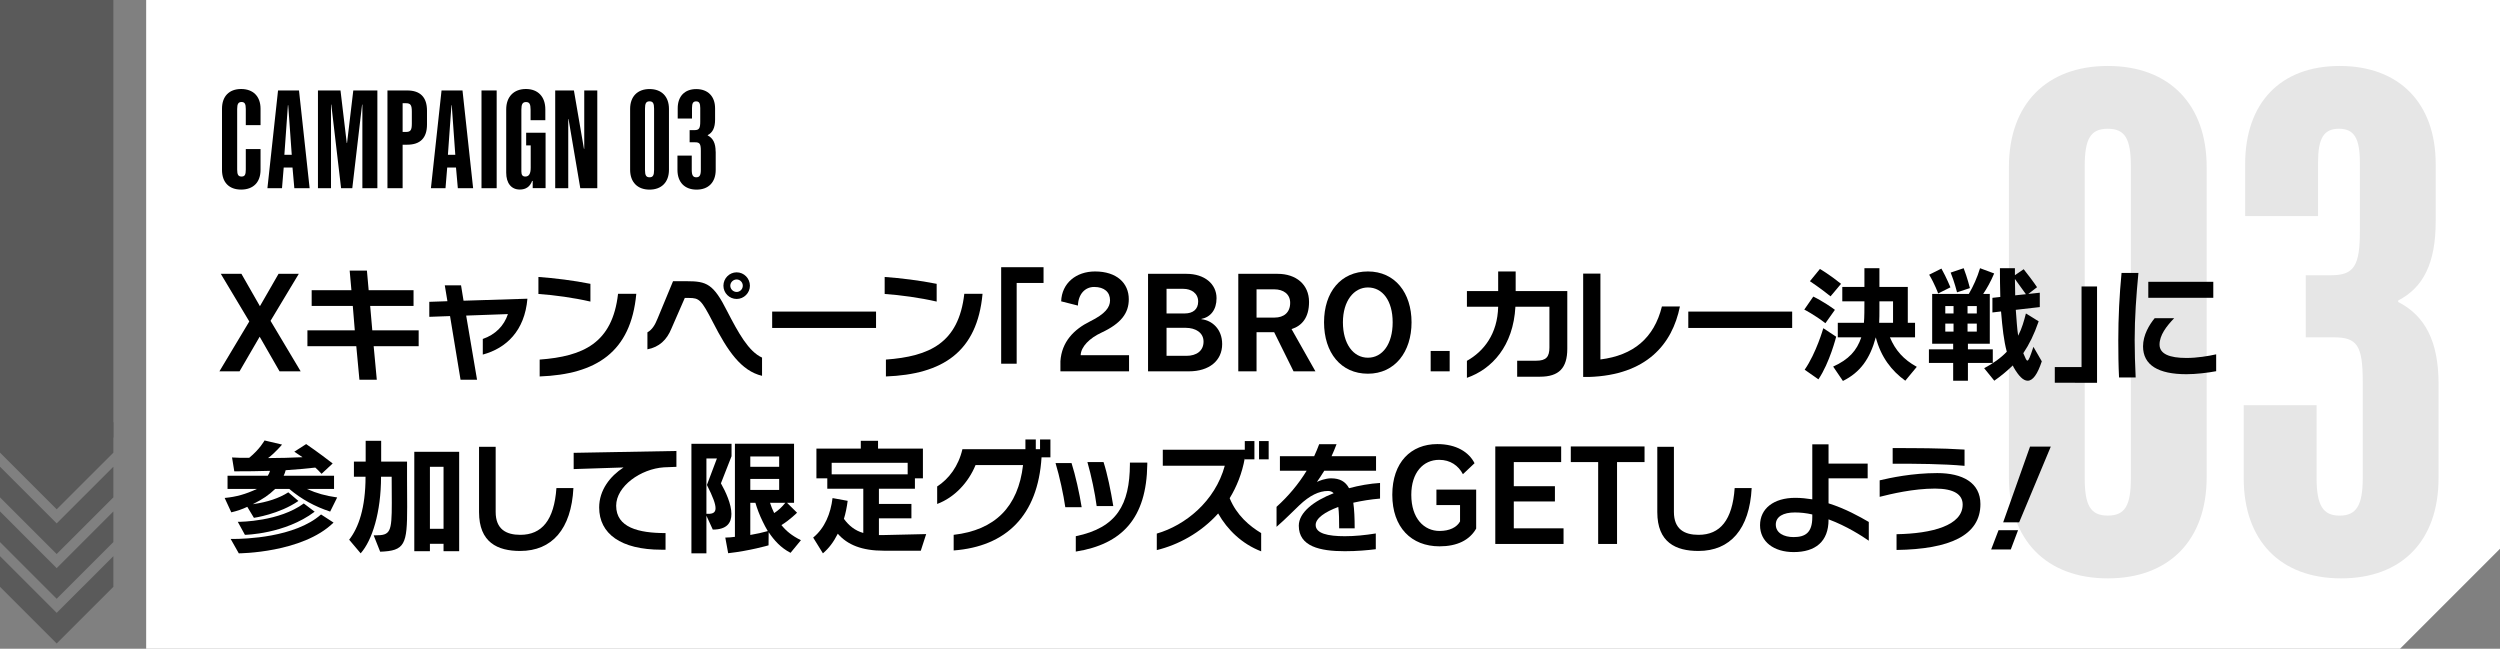 <?xml version="1.0" encoding="UTF-8"?>
<svg id="_レイヤー_2" data-name="レイヤー 2" xmlns="http://www.w3.org/2000/svg" xmlns:xlink="http://www.w3.org/1999/xlink" viewBox="0 0 600 155.69">
  <rect x="0" y="0" width="600" height="155.69" fill="#808080" stroke="none"/>
  <defs>
    <style>
      .cls-1 {
        fill: #5a5a5a;
      }

      .cls-2 {
        fill: #fff;
      }

      .cls-3, .cls-4 {
        fill: none;
      }

      .cls-4 {
        stroke: #5a5a5a;
        stroke-miterlimit: 10;
        stroke-width: 5.2px;
      }

      .cls-5 {
        clip-path: url(#clippath);
      }

      .cls-6 {
        fill: #e6e6e6;
      }
    </style>
    <clipPath id="clippath">
      <rect class="cls-3" x="-14.75" y="113.72" width="56.71" height="27.21" transform="translate(140.93 113.72) rotate(90)"/>
    </clipPath>
  </defs>
  <g id="menu">
    <g>
      <polygon class="cls-2" points="576.01 155.69 35.08 155.69 35.08 0 600 0 600 131.7 576.01 155.69"/>
      <g>
        <path class="cls-6" d="M482.14,114.56V40.08c0-15.07,9.01-24.25,23.73-24.25s23.73,9.18,23.73,24.25v74.48c0,15.07-9.01,24.25-23.73,24.25s-23.73-9.18-23.73-24.25ZM511.41,114.73V39.91c0-6.58-1.39-9.01-5.54-9.01s-5.54,2.42-5.54,9.01v74.82c0,6.58,1.39,9.01,5.54,9.01s5.54-2.42,5.54-9.01Z"/>
        <path class="cls-6" d="M585.25,92.22v22.52c0,15.07-8.83,24.07-23.38,24.07s-23.38-9.01-23.38-24.07v-17.49h17.49v17.49c0,6.58,1.56,9.01,5.54,9.01s5.54-2.42,5.54-9.01v-23.21c0-8.66-1.39-10.57-6.93-10.57h-6.75v-14.9h6.06c5.54,0,6.93-2.25,6.93-10.57v-16.45c0-5.89-1.39-8.14-5.02-8.14s-5.02,2.25-5.02,8.14v12.82h-17.49v-12.47c0-14.72,8.49-23.56,22.69-23.56s23.04,8.83,23.04,23.56v13.68c0,10.05-2.94,15.93-9.01,19.05v.35c6.41,3.29,9.7,9.35,9.7,19.74Z"/>
      </g>
      <g>
        <polygon class="cls-1" points="0 0 27.21 0 27.21 104.96 13.6 118.56 0 104.96 0 0"/>
        <g class="cls-5">
          <polyline class="cls-4" points="29.51 134.86 13.6 150.76 -2.3 134.86"/>
          <polyline class="cls-4" points="29.51 124.12 13.6 140.03 -2.3 124.12"/>
          <polyline class="cls-4" points="29.51 113.39 13.6 129.29 -2.3 113.39"/>
          <polyline class="cls-4" points="29.51 102.66 13.6 118.56 -2.3 102.66"/>
        </g>
      </g>
      <g>
        <path d="M53.28,40.78v-14.69c0-2.96,1.7-4.73,4.59-4.73s4.66,1.77,4.66,4.73v3.94h-3.54v-3.88c0-1.22-.27-1.67-1.02-1.67s-1.05.44-1.05,1.67v14.55c0,1.22.27,1.67,1.05,1.67s1.02-.44,1.02-1.67v-4.93h3.54v5c0,2.96-1.73,4.73-4.66,4.73s-4.59-1.77-4.59-4.73Z"/>
        <path d="M66.73,21.71h5.03l2.55,23.46h-3.67l-.44-4.96h-2.11l-.41,4.96h-3.5l2.55-23.46ZM70.02,37.15l-.85-11.9h-.07l-.85,11.9h1.77Z"/>
        <path d="M76.31,21.71h5.41l1.5,12.61h.07l1.5-12.61h5.78v23.46h-3.6v-20.06h-.07l-2.35,20.06h-2.69l-2.35-20.06h-.07v20.06h-3.13v-23.46Z"/>
        <path d="M92.99,21.71h4.73c3.16,0,4.76,1.63,4.76,4.86v3.3c0,3.23-1.6,4.86-4.76,4.86h-1.09v10.44h-3.64v-23.46ZM97.38,31.67c1.16,0,1.46-.41,1.46-2.04v-2.82c0-1.63-.31-2.04-1.46-2.04h-.75v6.9h.75Z"/>
        <path d="M105.97,21.71h5.03l2.55,23.46h-3.67l-.44-4.96h-2.11l-.41,4.96h-3.5l2.55-23.46ZM109.27,37.15l-.85-11.9h-.07l-.85,11.9h1.77Z"/>
        <path d="M115.56,21.71h3.64v23.46h-3.64v-23.46Z"/>
        <path d="M121.49,41.46v-15.2c0-3.06,1.84-4.9,4.73-4.9s4.66,1.84,4.66,4.9v2.58h-3.54v-2.55c0-1.29-.27-1.8-1.09-1.8s-1.12.51-1.12,1.8v14.86c0,.82.27,1.22.95,1.22.88,0,1.29-.68,1.29-2.11v-5.37h-1.09v-3.03h4.66v13.29h-3.09v-1.73h-.14c-.51,1.39-1.5,2.07-2.96,2.07-2.04,0-3.26-1.53-3.26-4.05Z"/>
        <path d="M133.25,21.71h4.49l2.41,14.01h.07v-14.01h3.13v23.46h-4.08l-2.82-16.59h-.07v16.59h-3.13v-23.46Z"/>
        <path d="M151.23,40.75v-14.62c0-2.96,1.77-4.76,4.66-4.76s4.66,1.8,4.66,4.76v14.62c0,2.96-1.77,4.76-4.66,4.76s-4.66-1.8-4.66-4.76ZM156.98,40.78v-14.69c0-1.29-.27-1.77-1.09-1.77s-1.09.48-1.09,1.77v14.69c0,1.29.27,1.77,1.09,1.77s1.09-.48,1.09-1.77Z"/>
        <path d="M171.77,36.36v4.42c0,2.96-1.73,4.73-4.59,4.73s-4.59-1.77-4.59-4.73v-3.43h3.43v3.43c0,1.29.31,1.77,1.09,1.77s1.09-.48,1.09-1.77v-4.56c0-1.7-.27-2.07-1.36-2.07h-1.33v-2.92h1.19c1.09,0,1.36-.44,1.36-2.07v-3.23c0-1.16-.27-1.6-.99-1.6s-.99.44-.99,1.6v2.52h-3.43v-2.45c0-2.89,1.67-4.62,4.45-4.62s4.52,1.73,4.52,4.62v2.69c0,1.97-.58,3.13-1.77,3.74v.07c1.26.65,1.9,1.84,1.9,3.88Z"/>
      </g>
      <g>
        <path d="M67.09,89.12l-4.77-8.31-4.83,8.31h-4.83l7.17-11.97-6.84-11.43h4.95l4.44,7.77,4.47-7.77h4.86l-6.78,11.28,7.23,12.12h-5.07Z"/>
        <path d="M89.68,83.09l.75,8.04h-4.17l-.75-8.04h-11.73v-3.81h11.37l-.48-5.85h-9.87v-3.78h9.54l-.42-4.71h4.14l.42,4.71h10.77v3.78h-10.41l.51,5.85h11.13v3.81h-10.8Z"/>
        <path d="M115.87,85.1v-3.75c3.03-1.05,5.1-3.15,6.03-5.97l-10.02.36,2.61,15.39h-3.96l-2.52-15.27-4.98.18v-3.6l4.35-.15-.63-3.81h3.9l.6,3.69,15.33-.48c-.66,7.71-5.07,11.88-10.71,13.41Z"/>
        <path d="M129.22,70.55v-4.08c3.81.27,8.46.84,12.48,1.65v4.26c-4.02-.93-8.64-1.56-12.48-1.83ZM129.52,90.35v-4.05c10.44-.78,17.46-3.93,18.81-15.78h4.38c-1.29,14.01-9.63,19.32-23.19,19.83Z"/>
        <path d="M171.1,77.33c-2.79-5.4-3.27-5.82-5.73-5.82h-1.02l-3.21,7.35c-1.11,2.73-2.94,4.44-5.76,4.98v-4.08c1.11-.6,1.83-1.77,2.46-3.36l3.69-8.91h3.3c4.77,0,6.39.63,9.69,7.2,2.7,5.22,5.13,9.66,8.37,11.13v4.38c-5.01-1.2-8.25-5.94-11.79-12.87ZM176.8,71.75c-1.77,0-3.18-1.44-3.18-3.18s1.41-3.21,3.18-3.21,3.18,1.47,3.18,3.21-1.44,3.18-3.18,3.18ZM176.8,67.07c-.84,0-1.53.69-1.53,1.5s.69,1.5,1.53,1.5c.78,0,1.47-.66,1.47-1.5s-.69-1.5-1.47-1.5Z"/>
        <path d="M185.32,78.71v-3.93h24.93v3.93h-24.93Z"/>
        <path d="M212.32,70.55v-4.08c3.81.27,8.46.84,12.48,1.65v4.26c-4.02-.93-8.64-1.56-12.48-1.83ZM212.62,90.35v-4.05c10.44-.78,17.46-3.93,18.81-15.78h4.38c-1.29,14.01-9.63,19.32-23.19,19.83Z"/>
        <path d="M244,67.91v19.38h-3.72v-23.16h10.17v3.78h-6.45Z"/>
        <path d="M254.5,89.12v-2.43c.3-4.65,3.24-7.65,7.14-9.57,3.57-1.77,4.77-3.33,4.77-5.04,0-1.95-1.35-3.21-3.81-3.21-2.19,0-3.81,1.71-3.9,4.47l-4.02-1.02c.15-4.35,3.57-7.17,8.13-7.17,5.19,0,8.1,2.79,8.1,6.66,0,3.33-1.83,5.82-6.6,8.04-2.79,1.29-4.89,3.36-4.95,5.4h11.61v3.87h-16.47Z"/>
        <path d="M285.34,89.12h-9.81v-23.4h9.24c4.32,0,7.2,2.43,7.2,5.85,0,2.76-1.41,4.53-3.66,4.98l.03.06c2.52.27,4.98,2.34,4.98,5.97,0,3.96-3.09,6.54-7.98,6.54ZM284.02,69.32h-4.05v5.91h4.35c1.95,0,3.24-.96,3.24-2.85,0-2.07-1.74-3.06-3.54-3.06ZM284.62,78.68h-4.65v6.72h4.77c2.43,0,4.11-1.2,4.11-3.42s-2.04-3.3-4.23-3.3Z"/>
        <path d="M310.45,89.12l-4.65-9.39h-4.23v9.39h-4.38v-23.4h9.45c4.41,0,7.53,2.55,7.53,6.75,0,3.75-1.71,5.73-4.2,6.51l5.73,10.14h-5.25ZM305.83,69.44h-4.26v6.78h4.32c2.25,0,3.75-1.23,3.75-3.54,0-2.1-1.62-3.24-3.81-3.24Z"/>
        <path d="M328.3,89.69c-6.51,0-10.53-5.07-10.53-12.33s4.02-12.21,10.53-12.21,10.47,5.13,10.47,12.21-3.99,12.33-10.47,12.33ZM328.3,68.99c-3.36,0-6,3.21-6,8.37s2.49,8.49,6,8.49,5.94-3.3,5.94-8.49-2.43-8.37-5.94-8.37Z"/>
        <path d="M343.36,89.12v-4.89h4.56v4.89h-4.56Z"/>
        <path d="M369.58,90.41h-5.46v-3.84h4.59c2.37,0,3.15-.93,3.15-3.18v-9.78h-8.16c-.51,9.42-5.61,14.97-11.64,17.07v-4.08c4.05-2.28,7.35-6.45,7.5-12.99h-7.5v-3.75h7.5v-4.71h4.2v4.71h12.39v13.83c0,4.65-2.01,6.72-6.57,6.72Z"/>
        <path d="M381.37,90.47h-1.41v-24.81h4.14v20.61c7.89-.99,12.87-5.1,14.76-12.72h4.32c-1.83,9.06-8.01,16.47-21.81,16.92Z"/>
        <path d="M405.19,78.71v-3.93h24.93v3.93h-24.93Z"/>
        <path d="M438.1,77.57c-2.64-2.04-5.07-3.27-5.07-3.27l2.16-3.12s2.43,1.14,5.19,3.18l-2.28,3.21ZM436.42,91.04l-3.3-2.31c2.79-4.02,4.47-9.96,4.47-9.96l3.09,2.04s-1.56,6.24-4.26,10.23ZM439.33,71.12c-2.49-2.01-4.95-3.63-4.95-3.63l2.4-2.94s2.37,1.38,5.07,3.57l-2.52,3ZM457.27,91.37c-3.27-2.37-5.85-5.64-7.08-10.41-1.41,5.16-3.72,8.4-7.89,10.47l-2.34-3.45c3.75-1.71,5.67-3.81,6.75-7.02h-5.64v-3.48h6.27c.12-1.41.12-3.33.12-5.16h-5.31v-3.45h5.31v-4.5h3.6v4.5h6.81v8.61h1.74v3.48h-6.03c1.29,3.09,3.27,5.34,6.45,7.08l-2.76,3.33ZM454.33,72.32h-3.27v2.04c0,.99,0,2.01-.06,3.12h3.33v-5.16Z"/>
        <path d="M475.96,70.55h1.59v11.94h-5.25v1.35h5.97v3.27h-5.97v4.26h-3.54v-4.26h-5.82v-3.27h5.82v-1.35h-5.04v-11.94h8.79c1.08-1.83,2.04-3.99,2.7-6.18l3.39,1.26c-.78,1.86-1.71,3.54-2.64,4.92ZM465.16,70.43s-.84-2.31-2.16-4.5l2.94-1.47c1.26,2.25,2.16,4.5,2.16,4.5l-2.94,1.47ZM468.85,73.46h-1.98v1.77h1.98v-1.77ZM468.85,77.66h-1.98v1.92h1.98v-1.92ZM469.69,70.16s-.63-2.52-1.53-4.74l3.12-1.05c.87,2.25,1.5,4.77,1.5,4.77l-3.09,1.02ZM474.43,73.46h-2.22v1.77h2.22v-1.77ZM474.43,77.66h-2.22v1.92h2.22v-1.92ZM486.64,91.37c-1.05,0-2.16-1.11-3.36-3.21-.09-.15-.21-.45-.21-.45-1.53,1.47-2.91,2.58-4.44,3.66l-2.43-3c1.98-1.05,3.96-2.4,5.43-3.96-.72-2.64-1.05-5.7-1.38-9.66l-2.07.24v-3.51l1.89-.21c-.06-2.4-.09-4.59-.09-6.9h3.6v1.68l2.1-1.44c.75.93,2.49,3.21,3.21,4.32l-2.1,1.62,2.76-.3v3.45l-5.76.66c.18,2.25.3,4.59.57,6.21.96-1.89,1.38-3.51,1.86-5.34l3.06,1.89c-1.14,3.27-2.22,5.43-3.69,7.65l.12.27c.39.9.6,1.5.87,1.5.3,0,.66-.93,1.44-3.3l2.01,3.48c-1.05,3.15-2.16,4.65-3.39,4.65ZM483.58,66.95c0,1.17.06,2.22.06,3.36v.57l2.58-.27c-.75-1.08-1.95-2.73-2.64-3.66Z"/>
        <path d="M493.15,91.85v-3.75h6.42v-19.35h3.72v23.13s-9.87-.03-10.14-.03Z"/>
        <path d="M512.32,81.62c0,2.82.09,5.82.24,8.97h-3.99c-.15-2.94-.18-5.94-.18-8.88,0-5.58.27-10.86.78-16.2h4.05c-.51,5.4-.9,10.59-.9,16.11ZM524.74,89.81c-6.72,0-10.41-2.16-10.41-6.69,0-2.7,1.5-5.19,2.79-6.75h4.68c-1.89,1.95-3.51,4.11-3.51,6.33s2.34,3.21,6.45,3.21c2.58,0,5.25-.45,7.14-.87v4.05c-2.07.39-4.86.72-7.14.72ZM515.59,71.48v-3.84h15.6v3.84h-15.6Z"/>
        <path d="M79.24,122.78c-3.66-1.2-6.9-2.97-9.81-5.43h-3.39c-1.56,1.5-2.91,2.4-5.37,3.66,3.54-.51,6.3-1.44,8.52-2.85l2.43,2.07c-4.59,3.18-10.68,4.05-10.68,4.05l-1.59-2.64c-1.29.6-2.43.99-3.84,1.32l-1.59-3.45c2.82-.27,5.01-.9,7.74-2.16h-7.05v-3.18h9.66c.24-.36.42-.75.54-1.17-2.61.09-5.64.12-8.58.12l-.54-3.33c1.59.09,2.64.12,4.11.09,2.55-2.07,3.69-4.17,3.69-4.17l4.2.99s-1.68,2.01-3.36,3.24c2.85,0,5.4-.09,8.28-.21-.93-.63-1.98-1.32-1.98-1.32l2.85-1.83s3.09,2.1,6.36,4.65l-2.67,2.49c-.48-.54-1.05-1.11-1.5-1.5-2.16.24-4.44.45-7.11.63-.12.45-.27.93-.48,1.32h12.09v3.18h-6.51c2.43,1.08,4.41,1.62,7.26,2.04l-1.68,3.39ZM57.31,132.8l-1.95-3.45h.57c2.76,0,14.85-.33,21.12-5.88l3,1.95c-7.47,7.32-22.74,7.38-22.74,7.38ZM58.78,128.36l-1.71-3.12h.03c.72,0,9.93-.09,15.81-4.41l2.61,1.98c-7.17,5.4-16.74,5.55-16.74,5.55Z"/>
        <path d="M91.24,132.41l-1.56-3.93h.42c3.57,0,3.93-.72,3.93-7.74,0-1.71-.03-3.78-.03-6.33h-2.55c0,8.58-2.13,15.27-4.89,18.39l-2.76-3.27c2.25-2.88,3.93-7.62,3.93-15.12h-2.79v-3.63h2.82v-4.98h3.72v4.98h6.21v4.2c0,2.58.03,4.8.03,6.66,0,9.03-.51,10.56-6.48,10.77ZM106.45,132.29v-1.77h-3.27v1.77h-3.75v-23.85h10.77v23.85h-3.75ZM106.45,112.04h-3.27v14.88h3.27v-14.88Z"/>
        <path d="M124.84,132.23c-5.43,0-9.87-2.04-9.87-9.33v-15.66h3.99v15.63c0,4.17,2.55,5.49,5.91,5.49,5.19,0,8.13-3.54,8.67-11.22h4.08c-.51,9.84-5.13,15.09-12.78,15.09Z"/>
        <path d="M159.34,112.16c-5.55.36-11.46,4.53-11.46,9.21,0,5.25,5.4,6.57,11.85,6.57v3.99h-.99c-9.75,0-14.94-3.84-14.94-10.14,0-4.17,2.64-7.53,5.85-9.6l-11.97.39v-3.9l24.66-.45v3.81l-3,.12Z"/>
        <path d="M173.02,116c1.14,2.01,2.52,4.98,2.52,7.35,0,2.13-1.08,3.75-4.47,3.75l-1.53-3.33v9.03h-3.6v-26.28h9.63v2.97l-2.55,6.51ZM169.54,110.03v13.29h.45c1.08,0,1.74-.3,1.74-1.35s-.63-2.73-2.07-5.58l2.4-6.36h-2.52ZM189.73,132.68c-2.37-1.23-3.93-3-5.25-4.95l-.03,3.15s-4.53,1.32-9.69,1.89l-.69-3.75c.69,0,1.68-.09,2.31-.18v-22.35h14.19v14.19h-1.68l2.4,2.37s-1.77,1.77-3.75,2.97c1.14,1.41,2.46,2.52,4.68,3.63l-2.49,3.03ZM187,109.55h-6.93v2.49h6.93v-2.49ZM187,114.95h-6.93v2.64h6.93v-2.64ZM183.04,125.15c-.78-1.59-1.35-3.12-1.74-4.47h-1.23v7.71c1.56-.27,2.94-.57,4.2-.93-.45-.78-.87-1.53-1.23-2.31ZM184.81,120.68c.24.75.57,1.62.99,2.46,1.02-.66,1.86-1.44,2.67-2.46h-3.66Z"/>
        <path d="M220.99,132.17h-8.88c-5.25,0-8.73-1.41-11.04-4.08-1.05,2.07-2.16,3.51-3.57,4.71l-2.34-3.78c2.82-2.31,4.2-5.79,4.65-9.48l3.63.66c-.21,1.62-.51,3.06-.9,4.32,1.14,1.59,2.67,2.85,4.65,3.39v-10.62h-8.64v-2.49h-2.61v-7.14h10.65v-1.86h4.14v1.86h10.77v7.14h-1.92v2.49h-8.64v3.66h7.8v3.45h-7.8v4.02h.87l10.47-.24-1.29,3.99ZM217.84,111.08h-18.24v2.76h18.24v-2.76Z"/>
        <path d="M249.97,109.76c-.87,14.01-8.52,21.39-21.09,22.35v-3.75c9.9-1.14,15.48-6.69,16.65-16.74h-11.4c-1.71,4.17-5.04,7.77-9.21,9.33v-4.2c2.79-1.8,5.1-4.83,6.06-8.94h15.12v-2.34h2.49v2.34h1.02v-2.34h2.49v4.29h-2.13Z"/>
        <path d="M255.67,121.73c-.42-2.97-1.38-7.41-2.34-10.59h3.84c.93,2.91,1.89,7.2,2.43,10.59h-3.93ZM258.19,132.38v-3.69c9.87-2.04,12.93-7.59,12.99-17.28v-.39h4.17v.42c-.18,12.96-6.06,19.17-17.16,20.94ZM263.2,121.46c-.39-3.03-1.29-7.32-2.22-10.56h3.87c.93,2.88,1.74,6.87,2.34,10.56h-3.99Z"/>
        <path d="M292.36,123.23c-4.2,4.68-9.66,7.56-14.73,8.79v-3.96c6.81-1.98,13.98-7.71,16.32-16.29h-14.88v-3.84h19.68v-2.07h2.31v4.38h-2.31v-.27c-.66,3.66-1.95,6.84-3.63,9.6,1.68,4.11,4.77,6.69,7.56,8.37v4.38c-4.59-1.77-8.1-5.16-10.32-9.09ZM302.17,110.24v-4.38h2.31v4.38h-2.31Z"/>
        <path d="M324.79,120.65c.24,1.65.33,3.72.33,6.15h-3.72c0-2.01-.03-3.72-.21-5.13-3.24,1.2-5.43,2.73-5.43,4.32,0,2.04,2.91,2.7,6.99,2.7,2.4,0,4.8-.24,7.44-.66v3.78c-1.95.24-4.47.48-7.44.48-5.97,0-11.04-1.14-11.04-6.12,0-3.18,3.63-5.97,8.37-7.8-.36-.36-.78-.54-1.35-.54-2.16,0-4.41,1.08-6.87,3.42-1.26,1.17-3.21,3.21-5.49,5.19v-4.8c2.82-2.55,5.25-5.43,7.23-8.67h-6.42v-3.48h8.22c.45-.96.84-1.92,1.2-2.88h4.17c-.39,1.02-.78,1.98-1.2,2.88h10.68v3.48h-12.42c-.6.99-1.2,1.86-1.77,2.7.54-.3,2.1-.87,3.39-.87,2.1,0,3.45.75,4.32,2.37,2.46-.66,5.01-1.11,7.44-1.26v3.75c-2.25.18-4.41.54-6.42.99Z"/>
        <path d="M345.49,131.12c-6.78,0-11.34-4.56-11.34-12.36s4.47-12.18,10.8-12.18c4.56,0,7.59,1.92,8.94,4.59l-2.79,2.64c-1.08-2.07-3.03-3.45-5.7-3.45-3.84,0-6.69,3.06-6.69,8.4,0,5.7,3.09,8.67,6.78,8.67,2.4,0,4.14-.87,4.92-2.28v-3.93h-5.67v-3.72h9.54v9.36c-1.59,2.79-4.59,4.26-8.79,4.26Z"/>
        <path d="M358.87,130.55v-23.4h15.81v3.75h-11.37v5.79h9.87v3.66h-9.87v6.45h11.94v3.75h-16.38Z"/>
        <path d="M388.09,110.9v19.65h-4.53v-19.65h-6.57v-3.75h17.7v3.75h-6.6Z"/>
        <path d="M407.62,132.23c-5.43,0-9.87-2.04-9.87-9.33v-15.66h3.99v15.63c0,4.17,2.55,5.49,5.91,5.49,5.19,0,8.13-3.54,8.67-11.22h4.08c-.51,9.84-5.13,15.09-12.78,15.09Z"/>
        <path d="M438.85,124.64v.09c0,5.25-3.15,7.77-8.37,7.77-4.74,0-8.07-2.46-8.07-6.45s3.27-6.57,8.46-6.57c1.38,0,2.76.15,4.08.36v-13.2h3.9v4.62h9.39v3.54h-9.39v6c4.02,1.26,7.44,3.18,9.66,4.47v4.5c-1.56-1.08-5.28-3.51-9.66-5.13ZM434.95,123.47c-1.41-.33-2.82-.48-4.2-.48-2.76,0-4.56.99-4.56,2.91,0,2.04,1.98,3,4.26,3,2.79,0,4.5-1.02,4.5-4.77v-.66Z"/>
        <path d="M455.17,131.99v-3.78c8.55-.15,15.87-2.1,15.87-7.11,0-2.4-2.04-3.84-6.63-3.84-5.22,0-10.56,1.29-13.29,1.98v-3.96c2.55-.6,7.8-1.74,13.83-1.74s10.35,2.28,10.35,7.44c0,7.53-7.38,10.83-20.13,11.01ZM454.24,111.29v-3.75c5.19,0,11.82,0,17.25.36v3.9c-5.19-.48-11.4-.51-17.25-.51Z"/>
        <path d="M482.59,131.87h-4.71l1.77-4.62h4.68l-1.74,4.62ZM484.6,125.36h-3.84l6.45-18.18h4.98l-7.59,18.18Z"/>
      </g>
    </g>
  </g>
</svg>